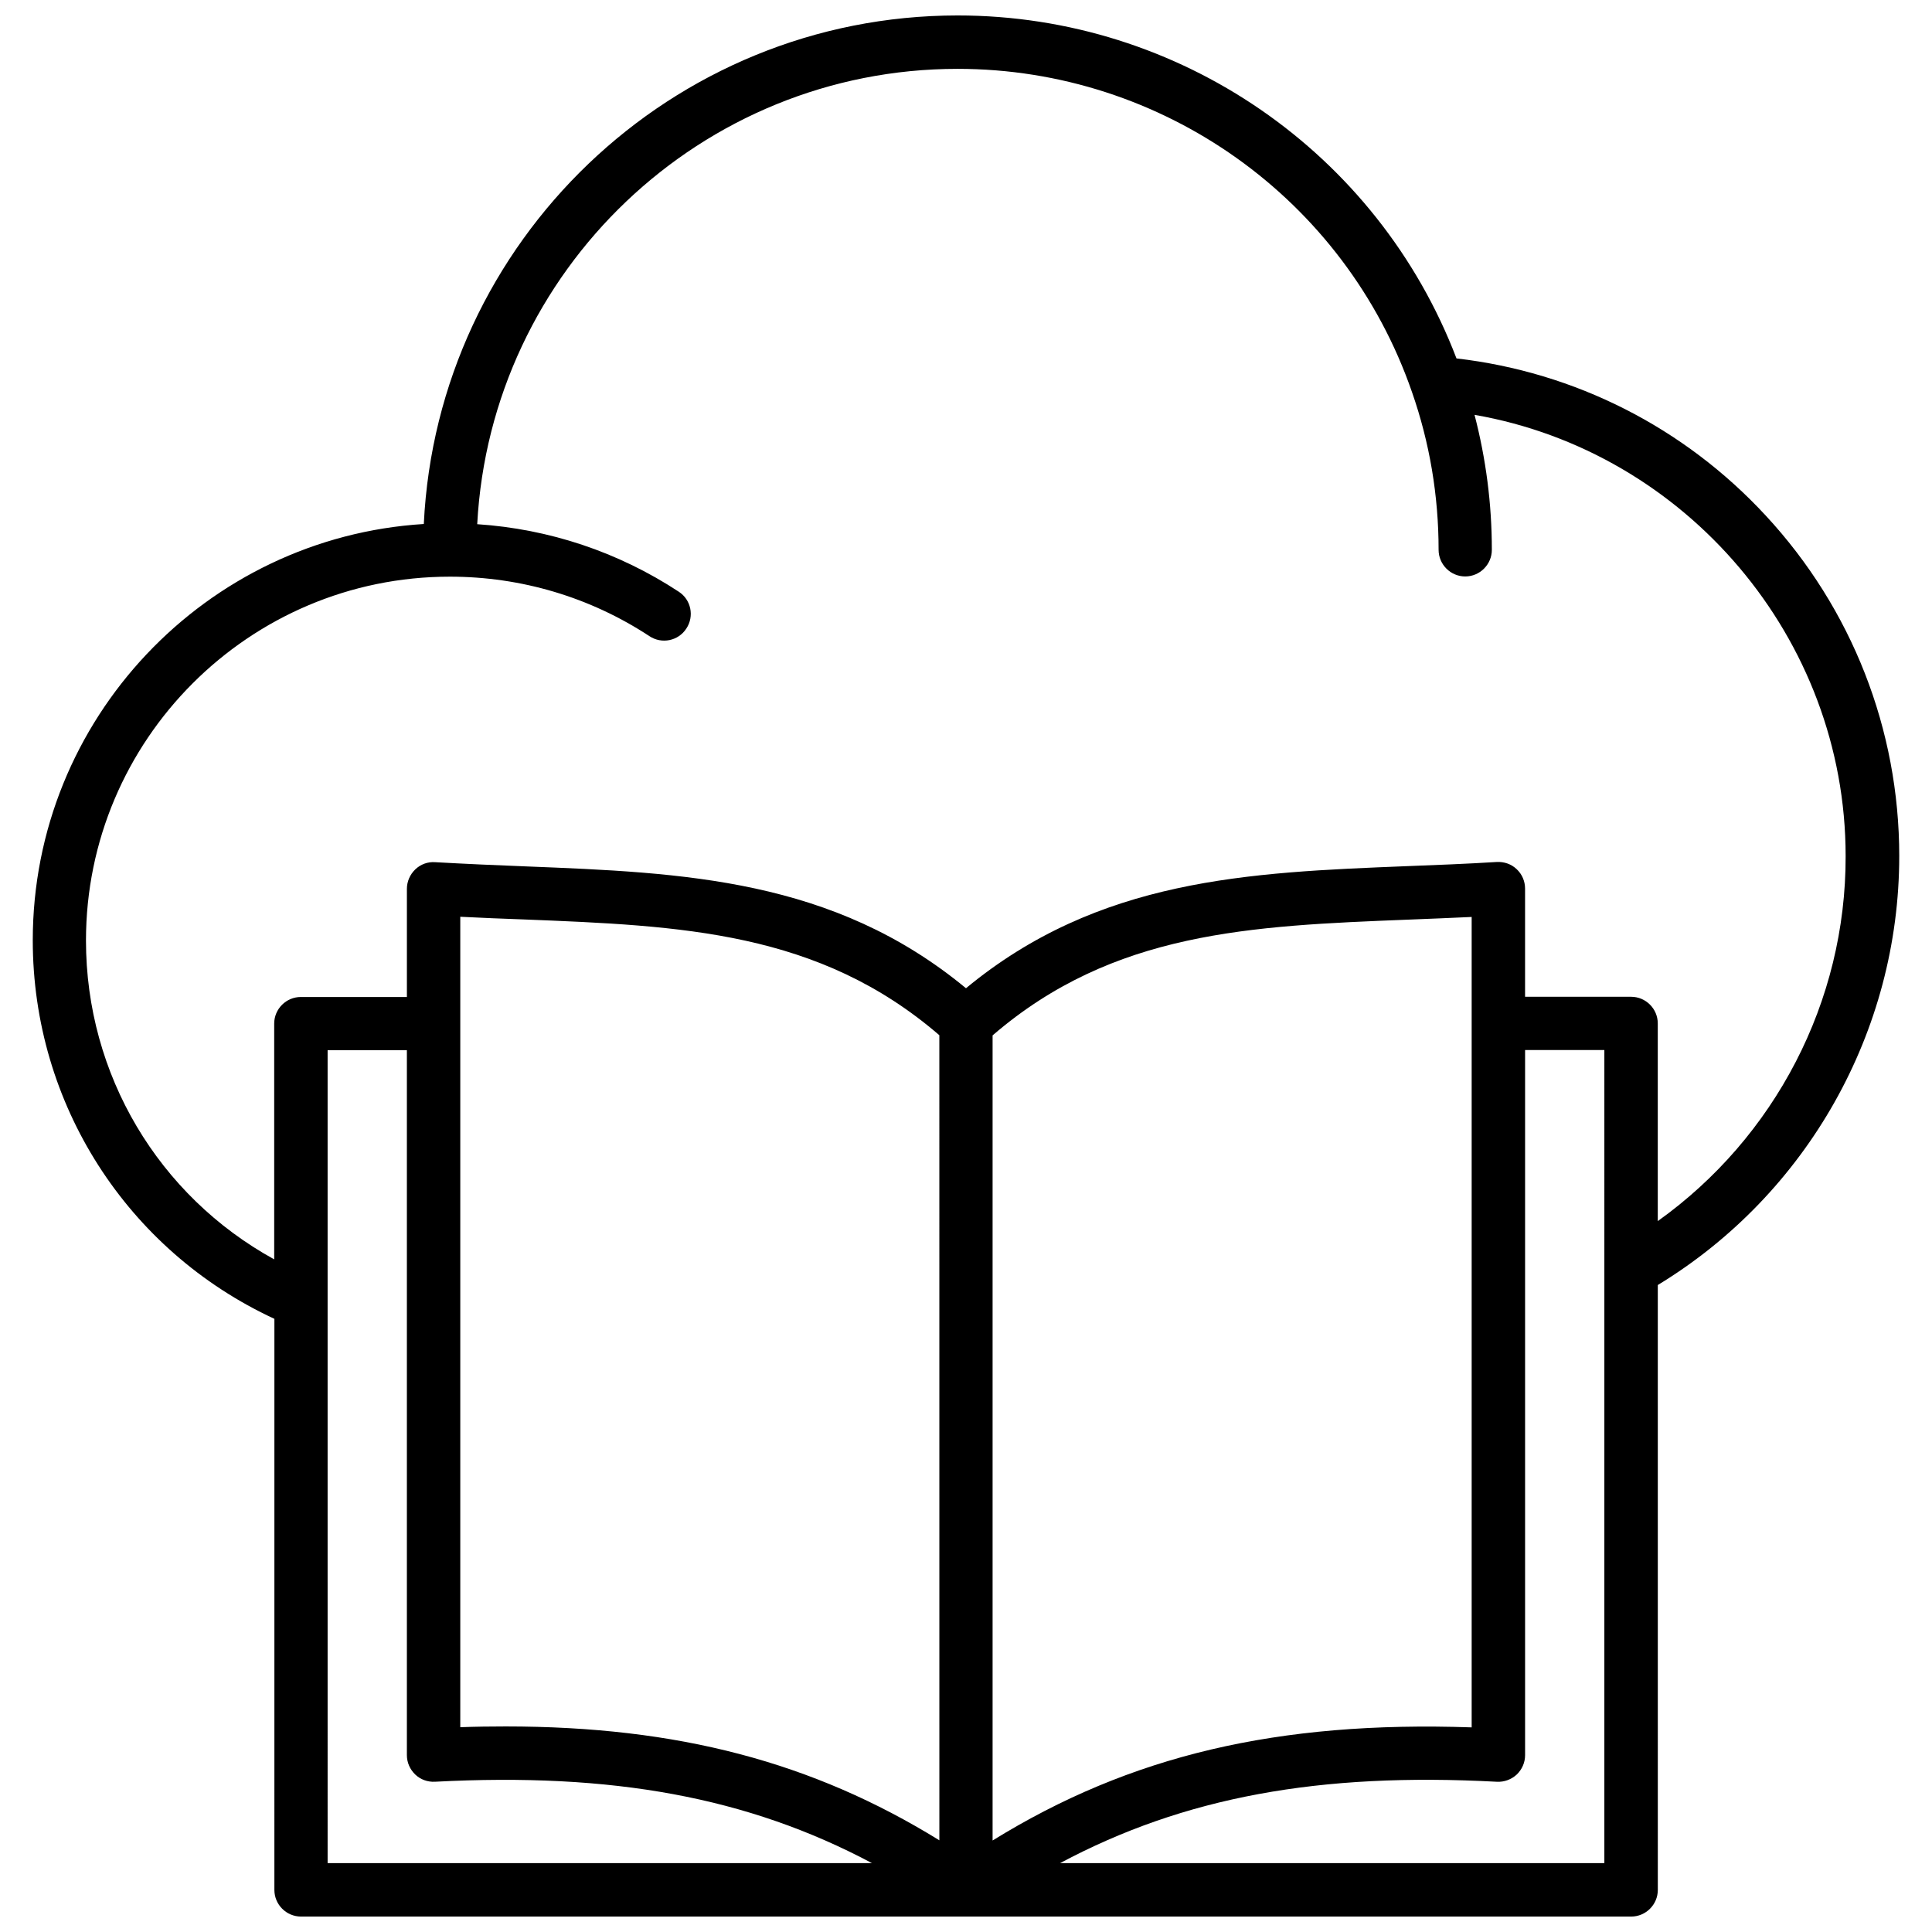 <?xml version="1.0" encoding="UTF-8"?>
<!-- Uploaded to: SVG Repo, www.svgrepo.com, Generator: SVG Repo Mixer Tools -->
<svg width="800px" height="800px" version="1.1" viewBox="144 144 512 512" xmlns="http://www.w3.org/2000/svg">
 <defs>
  <clipPath id="a">
   <path d="m152 148.09h496v503.81h-496z"/>
  </clipPath>
 </defs>
 <g clip-path="url(#a)">
  <path d="m647.32 370.88c0-33.555-12.543-65.598-35.367-90.23-21.613-23.375-50.582-38.039-81.969-41.664-20.859-54.566-73.406-90.891-132.2-90.891-75.773 0-137.89 59.852-141.47 134.77-57.738 3.578-103.63 51.691-103.63 110.33 0 43.328 24.988 82.223 64.035 100.31l-0.004 151.35c0 3.879 3.176 7.055 7.055 7.055h176.23 0.051 0.051 176.18c3.879 0 7.055-3.176 7.055-7.055l-0.004-160.31c39.547-24.031 63.984-67.211 63.984-113.66zm-416.5 118.04v-0.102-66.504h21.008v186.81c0 1.965 0.805 3.777 2.215 5.141 1.41 1.359 3.324 2.016 5.238 1.914 46.953-2.469 82.926 4.082 115.78 21.562h-144.24zm286.46-101.21c5.441-0.203 11.035-0.453 16.727-0.707v214.77c-51.387-1.762-90.434 7.406-126.96 29.977v-213.36c31.992-27.559 68.316-29.02 110.23-30.68zm-124.34 243.99c-33.605-20.754-69.375-30.176-114.92-30.176-3.93 0-7.961 0.051-12.043 0.203v-186.41-0.102-0.102-28.164c5.691 0.301 11.285 0.504 16.727 0.707 41.918 1.664 78.242 3.125 110.23 30.684zm176.23 6.047h-144.24c32.848-17.531 68.82-24.082 115.78-21.562 1.914 0.102 3.828-0.605 5.238-1.914 1.41-1.359 2.215-3.176 2.215-5.141v-186.86h21.008zm14.156-170.14v-52.395c0-3.879-3.176-7.055-7.055-7.055h-28.113v-28.668c0-1.965-0.805-3.828-2.215-5.141-1.41-1.359-3.324-2.016-5.289-1.914-8.113 0.504-16.121 0.805-23.93 1.109-41.871 1.664-81.57 3.277-116.73 32.348-35.164-29.07-74.816-30.633-116.73-32.293-7.809-0.301-15.82-0.656-23.93-1.109-1.965-0.152-3.879 0.555-5.289 1.914s-2.215 3.223-2.215 5.141v28.668h-28.113c-3.879 0-7.055 3.176-7.055 7.055v62.473c-30.633-16.828-49.879-48.918-49.879-84.488 0-53.152 43.227-96.43 96.43-96.43 18.895 0 37.18 5.441 52.898 15.77 3.273 2.168 7.656 1.258 9.773-2.016 2.168-3.273 1.258-7.656-2.016-9.773-16.02-10.531-34.359-16.625-53.402-17.887 3.578-67.164 59.297-120.67 127.31-120.67 54.262 0 102.68 34.41 120.41 85.648 4.684 13.402 7.055 27.457 7.055 41.816 0 3.879 3.176 7.055 7.055 7.055 3.879 0 7.055-3.176 7.055-7.055 0-12.191-1.562-24.133-4.586-35.77 55.922 9.723 98.344 59.148 98.344 116.93 0.098 38.59-18.742 74.562-49.777 96.73z"/>
 </g>
</svg>